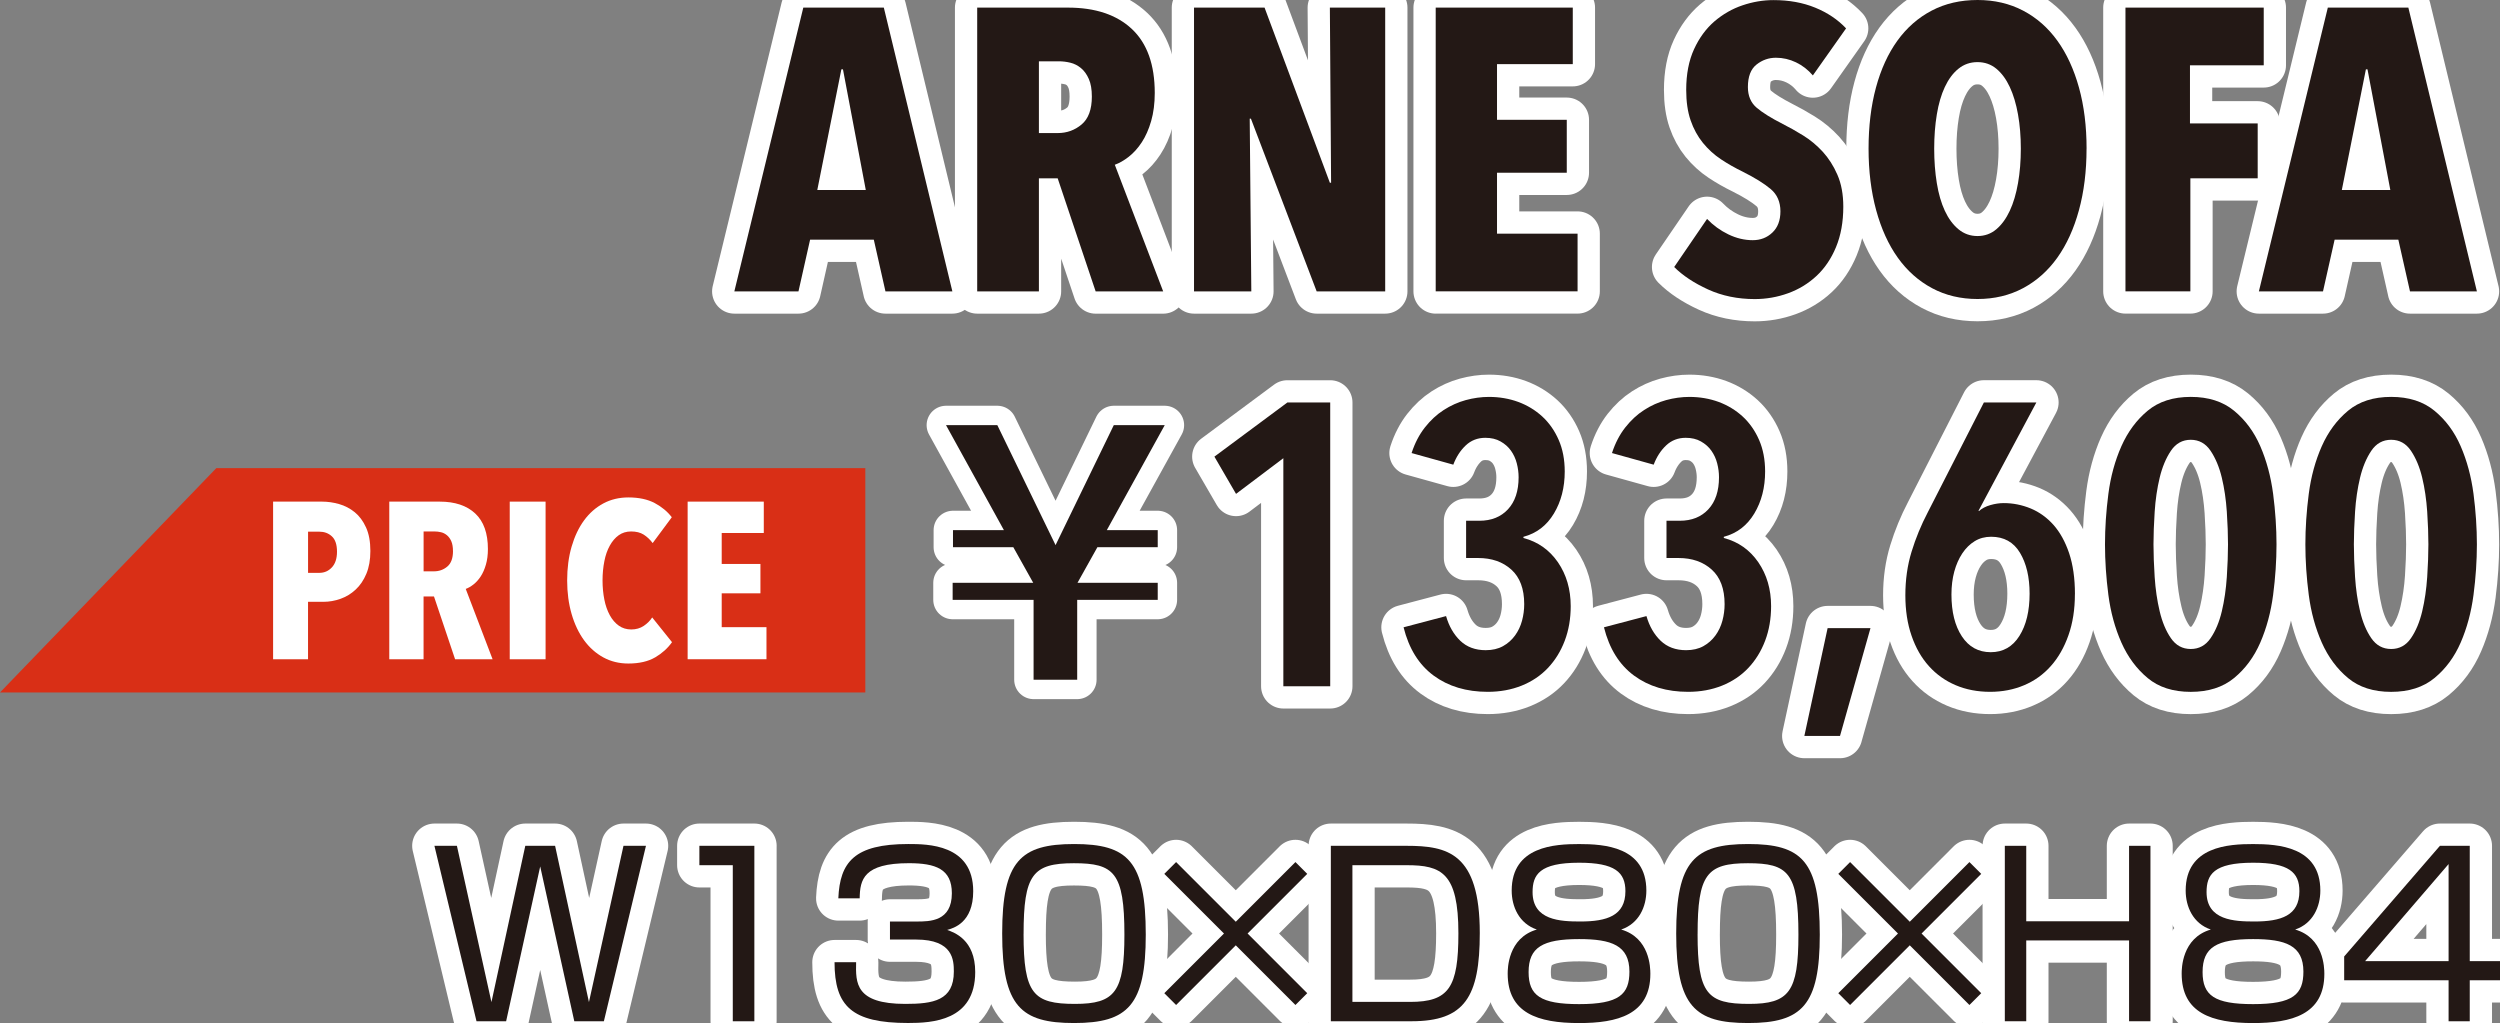<?xml version="1.0" encoding="UTF-8"?>
<svg xmlns="http://www.w3.org/2000/svg" id="_レイヤー_2" data-name="レイヤー 2" viewBox="0 0 79.846 32.674">
  <rect x="0" y="0" width="79.846" height="32.674" fill="#808080" stroke="none"/>
  <defs>
    <style>
      .cls-1 {
        stroke-width: 1.422px;
      }

      .cls-1, .cls-2 {
        fill: none;
        stroke: #fff;
        stroke-linejoin: round;
      }

      .cls-3 {
        fill: #fff;
      }

      .cls-4 {
        fill: #d92f16;
      }

      .cls-5 {
        fill: #231815;
      }

      .cls-6 {
        fill: #22272c;
      }

      .cls-2 {
        stroke-width: 1.238px;
      }
    </style>
  </defs>
  <g id="_レイヤー_1-2" data-name="レイヤー 1">
    <g>
      <g>
        <path class="cls-5" d="m28.28,9.306l-.372-1.651h-2.035l-.371,1.651h-2.048L25.656.243h2.572l2.189,9.063h-2.138Zm-1.357-7.091h-.051l-.769,3.853h1.549l-.729-3.853Z"></path>
        <path class="cls-5" d="m34.993,9.306l-1.212-3.61h-.6v3.61h-1.971V.243h2.898c.877,0,1.559.229,2.044.685s.729,1.137.729,2.042c0,.333-.039.632-.115.896-.076.265-.177.491-.3.679s-.262.341-.415.461-.302.205-.446.256l1.545,4.045h-2.157Zm-.121-6.221c0-.23-.032-.418-.097-.563-.063-.145-.146-.26-.249-.346-.103-.085-.216-.143-.34-.173-.123-.03-.245-.045-.364-.045h-.641v2.292h.602c.29,0,.545-.092.762-.275.218-.183.327-.48.327-.89Z"></path>
        <path class="cls-5" d="m42.052,9.306l-2.1-5.517h-.038l.051,5.517h-1.83V.243h2.253l2.086,5.594h.039l-.039-5.594h1.767v9.063h-2.188Z"></path>
        <path class="cls-5" d="m45.854,9.306V.243h4.378v1.805h-2.42v1.779h2.228v1.689h-2.228v1.946h2.573v1.843h-4.531Z"></path>
        <path class="cls-5" d="m57.898,2.407c-.153-.179-.332-.318-.537-.416s-.418-.147-.641-.147c-.23,0-.437.073-.62.218s-.275.385-.275.718c0,.282.094.502.281.661s.465.331.832.519c.206.103.423.225.651.366.228.141.436.314.625.519.188.205.346.451.47.737.125.286.188.626.188,1.02,0,.487-.078.917-.232,1.289-.154.372-.363.679-.625.923s-.564.428-.907.552c-.343.124-.698.186-1.064.186-.547,0-1.044-.103-1.491-.307-.448-.205-.809-.444-1.082-.717l1.05-1.536c.196.205.422.369.679.493.256.124.516.186.78.186.248,0,.457-.081.627-.243.171-.162.257-.388.257-.678,0-.299-.103-.536-.308-.71s-.504-.36-.896-.557c-.247-.12-.479-.252-.697-.397s-.409-.32-.576-.525c-.166-.205-.296-.443-.391-.717-.094-.273-.141-.597-.141-.973,0-.503.084-.937.25-1.299s.384-.659.652-.89c.27-.23.567-.401.896-.512.328-.111.659-.167.992-.167.494,0,.938.081,1.331.242s.721.381.985.661l-1.062,1.504Z"></path>
        <path class="cls-5" d="m66.641,4.749c0,.717-.081,1.372-.243,1.965-.162.593-.393,1.099-.691,1.517s-.663.742-1.094.973c-.432.23-.916.346-1.453.346s-1.022-.115-1.453-.346-.796-.555-1.094-.973c-.299-.418-.529-.924-.691-1.517-.162-.593-.243-1.248-.243-1.965s.078-1.367.236-1.952c.158-.584.386-1.083.685-1.498.299-.414.664-.734,1.095-.96s.92-.339,1.466-.339c.537,0,1.021.113,1.453.339.431.226.795.546,1.094.96.299.414.529.914.691,1.498.162.585.243,1.235.243,1.952Zm-2.099,0c0-.392-.03-.757-.09-1.094s-.147-.629-.263-.877-.258-.441-.429-.583c-.171-.141-.371-.211-.602-.211s-.434.07-.608.211c-.175.141-.319.335-.435.583s-.201.54-.256.877c-.056.337-.084.702-.084,1.094s.028.76.084,1.101c.055.341.141.636.256.883s.26.444.435.589.378.217.608.217.431-.072.602-.217.313-.341.429-.589.203-.542.263-.883.09-.708.09-1.101Z"></path>
        <path class="cls-5" d="m69.944,2.086v1.856h2.163v1.753h-2.15v3.61h-2.073V.243h4.416v1.843h-2.355Z"></path>
        <path class="cls-5" d="m76.971,9.306l-.372-1.651h-2.035l-.371,1.651h-2.048L74.347.243h2.572l2.189,9.063h-2.138Zm-1.357-7.091h-.051l-.769,3.853h1.549l-.729-3.853Z"></path>
      </g>
      <g>
        <path class="cls-1" d="m28.28,9.306l-.372-1.651h-2.035l-.371,1.651h-2.048L25.656.243h2.572l2.189,9.063h-2.138Zm-1.357-7.091h-.051l-.769,3.853h1.549l-.729-3.853Z"></path>
        <path class="cls-1" d="m34.993,9.306l-1.212-3.61h-.6v3.61h-1.971V.243h2.898c.877,0,1.559.229,2.044.685s.729,1.137.729,2.042c0,.333-.039.632-.115.896-.076.265-.177.491-.3.679s-.262.341-.415.461-.302.205-.446.256l1.545,4.045h-2.157Zm-.121-6.221c0-.23-.032-.418-.097-.563-.063-.145-.146-.26-.249-.346-.103-.085-.216-.143-.34-.173-.123-.03-.245-.045-.364-.045h-.641v2.292h.602c.29,0,.545-.092.762-.275.218-.183.327-.48.327-.89Z"></path>
        <path class="cls-1" d="m42.052,9.306l-2.1-5.517h-.038l.051,5.517h-1.83V.243h2.253l2.086,5.594h.039l-.039-5.594h1.767v9.063h-2.188Z"></path>
        <path class="cls-1" d="m45.854,9.306V.243h4.378v1.805h-2.42v1.779h2.228v1.689h-2.228v1.946h2.573v1.843h-4.531Z"></path>
        <path class="cls-1" d="m57.898,2.407c-.153-.179-.332-.318-.537-.416s-.418-.147-.641-.147c-.23,0-.437.073-.62.218s-.275.385-.275.718c0,.282.094.502.281.661s.465.331.832.519c.206.103.423.225.651.366.228.141.436.314.625.519.188.205.346.451.47.737.125.286.188.626.188,1.02,0,.487-.078.917-.232,1.289-.154.372-.363.679-.625.923s-.564.428-.907.552c-.343.124-.698.186-1.064.186-.547,0-1.044-.103-1.491-.307-.448-.205-.809-.444-1.082-.717l1.05-1.536c.196.205.422.369.679.493.256.124.516.186.78.186.248,0,.457-.081.627-.243.171-.162.257-.388.257-.678,0-.299-.103-.536-.308-.71s-.504-.36-.896-.557c-.247-.12-.479-.252-.697-.397s-.409-.32-.576-.525c-.166-.205-.296-.443-.391-.717-.094-.273-.141-.597-.141-.973,0-.503.084-.937.25-1.299s.384-.659.652-.89c.27-.23.567-.401.896-.512.328-.111.659-.167.992-.167.494,0,.938.081,1.331.242s.721.381.985.661l-1.062,1.504Z"></path>
        <path class="cls-1" d="m66.641,4.749c0,.717-.081,1.372-.243,1.965-.162.593-.393,1.099-.691,1.517s-.663.742-1.094.973c-.432.23-.916.346-1.453.346s-1.022-.115-1.453-.346-.796-.555-1.094-.973c-.299-.418-.529-.924-.691-1.517-.162-.593-.243-1.248-.243-1.965s.078-1.367.236-1.952c.158-.584.386-1.083.685-1.498.299-.414.664-.734,1.095-.96s.92-.339,1.466-.339c.537,0,1.021.113,1.453.339.431.226.795.546,1.094.96.299.414.529.914.691,1.498.162.585.243,1.235.243,1.952Zm-2.099,0c0-.392-.03-.757-.09-1.094s-.147-.629-.263-.877-.258-.441-.429-.583c-.171-.141-.371-.211-.602-.211s-.434.07-.608.211c-.175.141-.319.335-.435.583s-.201.54-.256.877c-.056.337-.084.702-.084,1.094s.028.76.084,1.101c.055.341.141.636.256.883s.26.444.435.589.378.217.608.217.431-.072.602-.217.313-.341.429-.589.203-.542.263-.883.09-.708.09-1.101Z"></path>
        <path class="cls-1" d="m69.944,2.086v1.856h2.163v1.753h-2.15v3.61h-2.073V.243h4.416v1.843h-2.355Z"></path>
        <path class="cls-1" d="m76.971,9.306l-.372-1.651h-2.035l-.371,1.651h-2.048L74.347.243h2.572l2.189,9.063h-2.138Zm-1.357-7.091h-.051l-.769,3.853h1.549l-.729-3.853Z"></path>
      </g>
      <g>
        <path class="cls-5" d="m28.28,9.306l-.372-1.651h-2.035l-.371,1.651h-2.048L25.656.243h2.572l2.189,9.063h-2.138Zm-1.357-7.091h-.051l-.769,3.853h1.549l-.729-3.853Z"></path>
        <path class="cls-5" d="m34.993,9.306l-1.212-3.61h-.6v3.61h-1.971V.243h2.898c.877,0,1.559.229,2.044.685s.729,1.137.729,2.042c0,.333-.039.632-.115.896-.076.265-.177.491-.3.679s-.262.341-.415.461-.302.205-.446.256l1.545,4.045h-2.157Zm-.121-6.221c0-.23-.032-.418-.097-.563-.063-.145-.146-.26-.249-.346-.103-.085-.216-.143-.34-.173-.123-.03-.245-.045-.364-.045h-.641v2.292h.602c.29,0,.545-.092.762-.275.218-.183.327-.48.327-.89Z"></path>
        <path class="cls-5" d="m42.052,9.306l-2.1-5.517h-.038l.051,5.517h-1.83V.243h2.253l2.086,5.594h.039l-.039-5.594h1.767v9.063h-2.188Z"></path>
        <path class="cls-5" d="m45.854,9.306V.243h4.378v1.805h-2.42v1.779h2.228v1.689h-2.228v1.946h2.573v1.843h-4.531Z"></path>
        <path class="cls-5" d="m57.898,2.407c-.153-.179-.332-.318-.537-.416s-.418-.147-.641-.147c-.23,0-.437.073-.62.218s-.275.385-.275.718c0,.282.094.502.281.661s.465.331.832.519c.206.103.423.225.651.366.228.141.436.314.625.519.188.205.346.451.47.737.125.286.188.626.188,1.02,0,.487-.078.917-.232,1.289-.154.372-.363.679-.625.923s-.564.428-.907.552c-.343.124-.698.186-1.064.186-.547,0-1.044-.103-1.491-.307-.448-.205-.809-.444-1.082-.717l1.05-1.536c.196.205.422.369.679.493.256.124.516.186.78.186.248,0,.457-.081.627-.243.171-.162.257-.388.257-.678,0-.299-.103-.536-.308-.71s-.504-.36-.896-.557c-.247-.12-.479-.252-.697-.397s-.409-.32-.576-.525c-.166-.205-.296-.443-.391-.717-.094-.273-.141-.597-.141-.973,0-.503.084-.937.25-1.299s.384-.659.652-.89c.27-.23.567-.401.896-.512.328-.111.659-.167.992-.167.494,0,.938.081,1.331.242s.721.381.985.661l-1.062,1.504Z"></path>
        <path class="cls-5" d="m66.641,4.749c0,.717-.081,1.372-.243,1.965-.162.593-.393,1.099-.691,1.517s-.663.742-1.094.973c-.432.23-.916.346-1.453.346s-1.022-.115-1.453-.346-.796-.555-1.094-.973c-.299-.418-.529-.924-.691-1.517-.162-.593-.243-1.248-.243-1.965s.078-1.367.236-1.952c.158-.584.386-1.083.685-1.498.299-.414.664-.734,1.095-.96s.92-.339,1.466-.339c.537,0,1.021.113,1.453.339.431.226.795.546,1.094.96.299.414.529.914.691,1.498.162.585.243,1.235.243,1.952Zm-2.099,0c0-.392-.03-.757-.09-1.094s-.147-.629-.263-.877-.258-.441-.429-.583c-.171-.141-.371-.211-.602-.211s-.434.07-.608.211c-.175.141-.319.335-.435.583s-.201.54-.256.877c-.056.337-.084.702-.084,1.094s.028.76.084,1.101c.055.341.141.636.256.883s.26.444.435.589.378.217.608.217.431-.072.602-.217.313-.341.429-.589.203-.542.263-.883.09-.708.09-1.101Z"></path>
        <path class="cls-5" d="m69.944,2.086v1.856h2.163v1.753h-2.15v3.61h-2.073V.243h4.416v1.843h-2.355Z"></path>
        <path class="cls-5" d="m76.971,9.306l-.372-1.651h-2.035l-.371,1.651h-2.048L74.347.243h2.572l2.189,9.063h-2.138Zm-1.357-7.091h-.051l-.769,3.853h1.549l-.729-3.853Z"></path>
      </g>
    </g>
    <g>
      <g>
        <path class="cls-6" d="m17.253,27.675l-1.088,4.942h-.946l-1.344-5.603h.718l1.103,4.992,1.081-4.992h.952l1.081,4.992,1.103-4.992h.718l-1.344,5.603h-.945l-1.088-4.942Z"></path>
        <path class="cls-6" d="m24.093,27.014v5.603h-.689v-4.984h-1.067v-.619h1.757Z"></path>
        <path class="cls-6" d="m27.343,30.733c-.015.661-.028,1.33,1.571,1.33.889,0,1.55-.106,1.55-1.031,0-.363-.021-1.024-1.201-1.024h-.839v-.576h.846c.427,0,1.131,0,1.131-.903,0-.775-.52-.96-1.372-.96-1.451,0-1.564.526-1.572,1.123h-.682c.049-1.159.512-1.735,2.232-1.735.604,0,2.076,0,2.076,1.507,0,1.01-.633,1.181-.832,1.237.221.079.896.306.896,1.344,0,1.564-1.379,1.628-2.146,1.628-1.792,0-2.347-.534-2.347-1.941h.689Z"></path>
        <path class="cls-6" d="m34.305,26.957c1.714,0,2.289.541,2.289,2.894,0,2.254-.568,2.823-2.289,2.823-1.692,0-2.297-.526-2.297-2.859,0-2.318.59-2.858,2.297-2.858Zm-1.614,2.873c0,1.913.312,2.233,1.643,2.233,1.28,0,1.578-.384,1.578-2.211,0-1.991-.334-2.282-1.613-2.282-1.315,0-1.607.362-1.607,2.261Z"></path>
        <path class="cls-6" d="m41.374,27.533l.377.377-1.905,1.905,1.905,1.906-.377.377-1.905-1.906-1.906,1.906-.377-.377,1.906-1.906-1.906-1.905.377-.377,1.906,1.906,1.905-1.906Z"></path>
        <path class="cls-6" d="m44.922,27.014c1.302,0,2.34.22,2.34,2.787,0,2.041-.483,2.816-2.176,2.816h-2.581v-5.603h2.417Zm-1.728.619v4.366h1.842c1.237,0,1.543-.455,1.543-2.19,0-1.934-.541-2.176-1.65-2.176h-1.734Z"></path>
        <path class="cls-6" d="m52.71,31.103c0,1.309-1.06,1.572-2.275,1.572-1.322,0-2.282-.32-2.282-1.579,0-.143,0-1.138.931-1.408-.568-.192-.803-.732-.803-1.244,0-1.422,1.386-1.486,2.154-1.486.789,0,2.147.078,2.147,1.486,0,.512-.234,1.052-.804,1.244.91.263.932,1.209.932,1.415Zm-.669-.071c0-.839-.575-1.039-1.606-1.039-1.166,0-1.614.263-1.614,1.053,0,.747.377,1.024,1.614,1.024,1.28,0,1.606-.313,1.606-1.038Zm-3.093-2.539c0,.903.889.938,1.529.938.846,0,1.436-.185,1.436-.967,0-.604-.334-.91-1.479-.91-1.266,0-1.486.384-1.486.939Z"></path>
        <path class="cls-6" d="m55.832,26.957c1.714,0,2.289.541,2.289,2.894,0,2.254-.568,2.823-2.289,2.823-1.692,0-2.297-.526-2.297-2.859,0-2.318.59-2.858,2.297-2.858Zm-1.614,2.873c0,1.913.312,2.233,1.643,2.233,1.28,0,1.578-.384,1.578-2.211,0-1.991-.334-2.282-1.613-2.282-1.315,0-1.607.362-1.607,2.261Z"></path>
        <path class="cls-6" d="m62.9,27.533l.377.377-1.905,1.905,1.905,1.906-.377.377-1.905-1.906-1.906,1.906-.377-.377,1.906-1.906-1.906-1.905.377-.377,1.906,1.906,1.905-1.906Z"></path>
        <path class="cls-6" d="m67.999,30.036h-3.284v2.581h-.684v-5.603h.684v2.41h3.284v-2.41h.683v5.603h-.683v-2.581Z"></path>
        <path class="cls-6" d="m74.236,31.103c0,1.309-1.06,1.572-2.275,1.572-1.322,0-2.282-.32-2.282-1.579,0-.143,0-1.138.931-1.408-.568-.192-.803-.732-.803-1.244,0-1.422,1.387-1.486,2.154-1.486.789,0,2.147.078,2.147,1.486,0,.512-.234,1.052-.804,1.244.91.263.932,1.209.932,1.415Zm-.669-.071c0-.839-.575-1.039-1.606-1.039-1.166,0-1.614.263-1.614,1.053,0,.747.377,1.024,1.614,1.024,1.279,0,1.606-.313,1.606-1.038Zm-3.093-2.539c0,.903.889.938,1.529.938.846,0,1.436-.185,1.436-.967,0-.604-.334-.91-1.479-.91-1.266,0-1.486.384-1.486.939Z"></path>
        <path class="cls-6" d="m78.88,27.014v3.683h.967v.612h-.967v1.308h-.676v-1.308h-3.335v-.761l3.058-3.534h.953Zm-.676.583l-2.666,3.1h2.666v-3.1Z"></path>
      </g>
      <g>
        <path class="cls-1" d="m17.253,27.675l-1.088,4.942h-.946l-1.344-5.603h.718l1.103,4.992,1.081-4.992h.952l1.081,4.992,1.103-4.992h.718l-1.344,5.603h-.945l-1.088-4.942Z"></path>
        <path class="cls-1" d="m24.093,27.014v5.603h-.689v-4.984h-1.067v-.619h1.757Z"></path>
        <path class="cls-1" d="m27.343,30.733c-.015.661-.028,1.33,1.571,1.33.889,0,1.55-.106,1.55-1.031,0-.363-.021-1.024-1.201-1.024h-.839v-.576h.846c.427,0,1.131,0,1.131-.903,0-.775-.52-.96-1.372-.96-1.451,0-1.564.526-1.572,1.123h-.682c.049-1.159.512-1.735,2.232-1.735.604,0,2.076,0,2.076,1.507,0,1.01-.633,1.181-.832,1.237.221.079.896.306.896,1.344,0,1.564-1.379,1.628-2.146,1.628-1.792,0-2.347-.534-2.347-1.941h.689Z"></path>
        <path class="cls-1" d="m34.305,26.957c1.714,0,2.289.541,2.289,2.894,0,2.254-.568,2.823-2.289,2.823-1.692,0-2.297-.526-2.297-2.859,0-2.318.59-2.858,2.297-2.858Zm-1.614,2.873c0,1.913.312,2.233,1.643,2.233,1.28,0,1.578-.384,1.578-2.211,0-1.991-.334-2.282-1.613-2.282-1.315,0-1.607.362-1.607,2.261Z"></path>
        <path class="cls-1" d="m41.374,27.533l.377.377-1.905,1.905,1.905,1.906-.377.377-1.905-1.906-1.906,1.906-.377-.377,1.906-1.906-1.906-1.905.377-.377,1.906,1.906,1.905-1.906Z"></path>
        <path class="cls-1" d="m44.922,27.014c1.302,0,2.34.22,2.34,2.787,0,2.041-.483,2.816-2.176,2.816h-2.581v-5.603h2.417Zm-1.728.619v4.366h1.842c1.237,0,1.543-.455,1.543-2.19,0-1.934-.541-2.176-1.65-2.176h-1.734Z"></path>
        <path class="cls-1" d="m52.71,31.103c0,1.309-1.06,1.572-2.275,1.572-1.322,0-2.282-.32-2.282-1.579,0-.143,0-1.138.931-1.408-.568-.192-.803-.732-.803-1.244,0-1.422,1.386-1.486,2.154-1.486.789,0,2.147.078,2.147,1.486,0,.512-.234,1.052-.804,1.244.91.263.932,1.209.932,1.415Zm-.669-.071c0-.839-.575-1.039-1.606-1.039-1.166,0-1.614.263-1.614,1.053,0,.747.377,1.024,1.614,1.024,1.28,0,1.606-.313,1.606-1.038Zm-3.093-2.539c0,.903.889.938,1.529.938.846,0,1.436-.185,1.436-.967,0-.604-.334-.91-1.479-.91-1.266,0-1.486.384-1.486.939Z"></path>
        <path class="cls-1" d="m55.832,26.957c1.714,0,2.289.541,2.289,2.894,0,2.254-.568,2.823-2.289,2.823-1.692,0-2.297-.526-2.297-2.859,0-2.318.59-2.858,2.297-2.858Zm-1.614,2.873c0,1.913.312,2.233,1.643,2.233,1.28,0,1.578-.384,1.578-2.211,0-1.991-.334-2.282-1.613-2.282-1.315,0-1.607.362-1.607,2.261Z"></path>
        <path class="cls-1" d="m62.9,27.533l.377.377-1.905,1.905,1.905,1.906-.377.377-1.905-1.906-1.906,1.906-.377-.377,1.906-1.906-1.906-1.905.377-.377,1.906,1.906,1.905-1.906Z"></path>
        <path class="cls-1" d="m67.999,30.036h-3.284v2.581h-.684v-5.603h.684v2.41h3.284v-2.41h.683v5.603h-.683v-2.581Z"></path>
        <path class="cls-1" d="m74.236,31.103c0,1.309-1.06,1.572-2.275,1.572-1.322,0-2.282-.32-2.282-1.579,0-.143,0-1.138.931-1.408-.568-.192-.803-.732-.803-1.244,0-1.422,1.387-1.486,2.154-1.486.789,0,2.147.078,2.147,1.486,0,.512-.234,1.052-.804,1.244.91.263.932,1.209.932,1.415Zm-.669-.071c0-.839-.575-1.039-1.606-1.039-1.166,0-1.614.263-1.614,1.053,0,.747.377,1.024,1.614,1.024,1.279,0,1.606-.313,1.606-1.038Zm-3.093-2.539c0,.903.889.938,1.529.938.846,0,1.436-.185,1.436-.967,0-.604-.334-.91-1.479-.91-1.266,0-1.486.384-1.486.939Z"></path>
        <path class="cls-1" d="m78.88,27.014v3.683h.967v.612h-.967v1.308h-.676v-1.308h-3.335v-.761l3.058-3.534h.953Zm-.676.583l-2.666,3.1h2.666v-3.1Z"></path>
      </g>
      <g>
        <path class="cls-5" d="m17.253,27.675l-1.088,4.942h-.946l-1.344-5.603h.718l1.103,4.992,1.081-4.992h.952l1.081,4.992,1.103-4.992h.718l-1.344,5.603h-.945l-1.088-4.942Z"></path>
        <path class="cls-5" d="m24.093,27.014v5.603h-.689v-4.984h-1.067v-.619h1.757Z"></path>
        <path class="cls-5" d="m27.343,30.733c-.015.661-.028,1.33,1.571,1.33.889,0,1.55-.106,1.55-1.031,0-.363-.021-1.024-1.201-1.024h-.839v-.576h.846c.427,0,1.131,0,1.131-.903,0-.775-.52-.96-1.372-.96-1.451,0-1.564.526-1.572,1.123h-.682c.049-1.159.512-1.735,2.232-1.735.604,0,2.076,0,2.076,1.507,0,1.01-.633,1.181-.832,1.237.221.079.896.306.896,1.344,0,1.564-1.379,1.628-2.146,1.628-1.792,0-2.347-.534-2.347-1.941h.689Z"></path>
        <path class="cls-5" d="m34.305,26.957c1.714,0,2.289.541,2.289,2.894,0,2.254-.568,2.823-2.289,2.823-1.692,0-2.297-.526-2.297-2.859,0-2.318.59-2.858,2.297-2.858Zm-1.614,2.873c0,1.913.312,2.233,1.643,2.233,1.28,0,1.578-.384,1.578-2.211,0-1.991-.334-2.282-1.613-2.282-1.315,0-1.607.362-1.607,2.261Z"></path>
        <path class="cls-5" d="m41.374,27.533l.377.377-1.905,1.905,1.905,1.906-.377.377-1.905-1.906-1.906,1.906-.377-.377,1.906-1.906-1.906-1.905.377-.377,1.906,1.906,1.905-1.906Z"></path>
        <path class="cls-5" d="m44.922,27.014c1.302,0,2.34.22,2.34,2.787,0,2.041-.483,2.816-2.176,2.816h-2.581v-5.603h2.417Zm-1.728.619v4.366h1.842c1.237,0,1.543-.455,1.543-2.19,0-1.934-.541-2.176-1.65-2.176h-1.734Z"></path>
        <path class="cls-5" d="m52.71,31.103c0,1.309-1.06,1.572-2.275,1.572-1.322,0-2.282-.32-2.282-1.579,0-.143,0-1.138.931-1.408-.568-.192-.803-.732-.803-1.244,0-1.422,1.386-1.486,2.154-1.486.789,0,2.147.078,2.147,1.486,0,.512-.234,1.052-.804,1.244.91.263.932,1.209.932,1.415Zm-.669-.071c0-.839-.575-1.039-1.606-1.039-1.166,0-1.614.263-1.614,1.053,0,.747.377,1.024,1.614,1.024,1.28,0,1.606-.313,1.606-1.038Zm-3.093-2.539c0,.903.889.938,1.529.938.846,0,1.436-.185,1.436-.967,0-.604-.334-.91-1.479-.91-1.266,0-1.486.384-1.486.939Z"></path>
        <path class="cls-5" d="m55.832,26.957c1.714,0,2.289.541,2.289,2.894,0,2.254-.568,2.823-2.289,2.823-1.692,0-2.297-.526-2.297-2.859,0-2.318.59-2.858,2.297-2.858Zm-1.614,2.873c0,1.913.312,2.233,1.643,2.233,1.28,0,1.578-.384,1.578-2.211,0-1.991-.334-2.282-1.613-2.282-1.315,0-1.607.362-1.607,2.261Z"></path>
        <path class="cls-5" d="m62.9,27.533l.377.377-1.905,1.905,1.905,1.906-.377.377-1.905-1.906-1.906,1.906-.377-.377,1.906-1.906-1.906-1.905.377-.377,1.906,1.906,1.905-1.906Z"></path>
        <path class="cls-5" d="m67.999,30.036h-3.284v2.581h-.684v-5.603h.684v2.41h3.284v-2.41h.683v5.603h-.683v-2.581Z"></path>
        <path class="cls-5" d="m74.236,31.103c0,1.309-1.06,1.572-2.275,1.572-1.322,0-2.282-.32-2.282-1.579,0-.143,0-1.138.931-1.408-.568-.192-.803-.732-.803-1.244,0-1.422,1.387-1.486,2.154-1.486.789,0,2.147.078,2.147,1.486,0,.512-.234,1.052-.804,1.244.91.263.932,1.209.932,1.415Zm-.669-.071c0-.839-.575-1.039-1.606-1.039-1.166,0-1.614.263-1.614,1.053,0,.747.377,1.024,1.614,1.024,1.279,0,1.606-.313,1.606-1.038Zm-3.093-2.539c0,.903.889.938,1.529.938.846,0,1.436-.185,1.436-.967,0-.604-.334-.91-1.479-.91-1.266,0-1.486.384-1.486.939Z"></path>
        <path class="cls-5" d="m78.88,27.014v3.683h.967v.612h-.967v1.308h-.676v-1.308h-3.335v-.761l3.058-3.534h.953Zm-.676.583l-2.666,3.1h2.666v-3.1Z"></path>
      </g>
    </g>
    <g>
      <path class="cls-5" d="m31.853,13.578l1.86,3.832,1.86-3.832h1.627l-1.85,3.353h1.626v.546h-1.927l-.635,1.136h2.562v.546h-2.572v2.551h-1.393v-2.551h-2.585v-.546h2.573l-.635-1.136h-1.927v-.546h1.626l-1.849-3.353h1.637Z"></path>
      <path class="cls-2" d="m31.853,13.578l1.86,3.832,1.86-3.832h1.627l-1.85,3.353h1.626v.546h-1.927l-.635,1.136h2.562v.546h-2.572v2.551h-1.393v-2.551h-2.585v-.546h2.573l-.635-1.136h-1.927v-.546h1.626l-1.849-3.353h1.637Z"></path>
      <path class="cls-5" d="m31.853,13.578l1.86,3.832,1.86-3.832h1.627l-1.85,3.353h1.626v.546h-1.927l-.635,1.136h2.562v.546h-2.572v2.551h-1.393v-2.551h-2.585v-.546h2.573l-.635-1.136h-1.927v-.546h1.626l-1.849-3.353h1.637Z"></path>
    </g>
    <g>
      <g>
        <path class="cls-5" d="m40.988,21.918v-7.284l-1.511,1.14-.691-1.19,2.33-1.729h1.369v9.063h-1.497Z"></path>
        <path class="cls-5" d="m50.166,19.358c0,.401-.063.77-.191,1.107-.128.337-.308.627-.538.87s-.51.431-.838.563c-.329.132-.689.198-1.082.198-.683,0-1.259-.173-1.729-.519-.469-.346-.789-.859-.96-1.542l1.357-.358c.094.325.245.587.454.788.209.2.48.301.812.301.214,0,.397-.043.551-.128.153-.085.281-.198.384-.339.103-.141.178-.299.225-.474s.07-.352.07-.531c0-.486-.137-.854-.41-1.101-.272-.247-.627-.371-1.062-.371h-.384v-1.19h.423c.384,0,.688-.122.915-.367.226-.244.339-.585.339-1.022,0-.146-.019-.293-.058-.444-.038-.15-.101-.285-.186-.405-.085-.12-.196-.218-.333-.295-.136-.078-.299-.116-.486-.116-.247,0-.456.082-.627.244s-.303.367-.396.614l-1.332-.371c.103-.316.244-.588.423-.816.18-.229.38-.415.602-.558s.456-.249.704-.317c.247-.067.495-.102.742-.102.333,0,.645.054.935.16.29.107.546.263.769.467.222.205.396.455.524.749s.192.629.192,1.005c0,.512-.115.96-.346,1.344-.23.384-.555.632-.973.743v.038c.46.12.827.378,1.101.774.272.397.409.864.409,1.402Z"></path>
        <path class="cls-5" d="m56.566,19.358c0,.401-.063.77-.191,1.107-.128.337-.308.627-.538.87s-.51.431-.838.563c-.329.132-.689.198-1.082.198-.683,0-1.259-.173-1.729-.519-.469-.346-.789-.859-.96-1.542l1.357-.358c.094.325.245.587.454.788.209.2.48.301.812.301.214,0,.397-.043.551-.128.153-.085.281-.198.384-.339.103-.141.178-.299.225-.474s.07-.352.07-.531c0-.486-.137-.854-.41-1.101-.272-.247-.627-.371-1.062-.371h-.384v-1.19h.423c.384,0,.688-.122.915-.367.226-.244.339-.585.339-1.022,0-.146-.019-.293-.058-.444-.038-.15-.101-.285-.186-.405-.085-.12-.196-.218-.333-.295-.136-.078-.299-.116-.486-.116-.247,0-.456.082-.627.244s-.303.367-.396.614l-1.332-.371c.103-.316.244-.588.423-.816.18-.229.38-.415.602-.558s.456-.249.704-.317c.247-.067.495-.102.742-.102.333,0,.645.054.935.16.29.107.546.263.769.467.222.205.396.455.524.749s.192.629.192,1.005c0,.512-.115.96-.346,1.344-.23.384-.555.632-.973.743v.038c.46.12.827.378,1.101.774.272.397.409.864.409,1.402Z"></path>
        <path class="cls-5" d="m58.768,23.505h-1.14l.743-3.443h1.369l-.973,3.443Z"></path>
        <path class="cls-5" d="m66.269,18.974c0,.487-.068.924-.205,1.312-.136.388-.323.717-.562.985-.238.269-.523.474-.855.614-.332.141-.694.211-1.086.211-.399,0-.766-.07-1.098-.211-.332-.141-.617-.343-.855-.608-.239-.264-.424-.589-.556-.973-.133-.384-.198-.815-.198-1.293,0-.495.066-.958.198-1.389.132-.431.305-.852.519-1.261l1.791-3.507h1.676l-1.847,3.457.013.013c.094-.085.215-.149.364-.192.148-.043.291-.064.428-.064.298,0,.585.058.862.172.276.115.519.291.728.525.208.235.374.536.498.902.123.367.186.802.186,1.306Zm-1.447-.013c0-.529-.102-.964-.307-1.306s-.512-.512-.922-.512c-.196,0-.371.047-.524.141-.154.094-.286.224-.397.391-.11.166-.196.36-.256.582-.06.222-.09.465-.09.73,0,.555.111,1,.333,1.337.222.337.529.506.922.506s.697-.173.915-.519.326-.795.326-1.351Z"></path>
        <path class="cls-5" d="m72.708,17.387c0,.521-.036,1.058-.108,1.613-.073.555-.21,1.062-.41,1.523-.2.46-.479.838-.838,1.133s-.819.441-1.383.441-1.022-.147-1.376-.441c-.354-.294-.634-.672-.839-1.133-.204-.461-.344-.969-.416-1.523s-.108-1.092-.108-1.613.036-1.058.108-1.613.212-1.062.416-1.523c.205-.461.484-.838.839-1.133.354-.294.812-.442,1.376-.442s1.024.147,1.383.442.638.672.838,1.133.337.969.41,1.523c.072.555.108,1.092.108,1.613Zm-1.549,0c0-.307-.013-.655-.038-1.043-.026-.388-.079-.751-.16-1.088s-.201-.623-.358-.858c-.158-.234-.369-.352-.634-.352s-.476.117-.634.352c-.158.235-.277.521-.358.858s-.135.7-.16,1.088c-.025.389-.038.736-.038,1.043s.013.655.038,1.043c.025.389.079.753.16,1.095s.2.627.358.857.369.346.634.346.476-.115.634-.346c.157-.23.277-.516.358-.857s.134-.706.16-1.095c.025-.388.038-.736.038-1.043Z"></path>
        <path class="cls-5" d="m79.108,17.387c0,.521-.036,1.058-.108,1.613-.073.555-.21,1.062-.41,1.523-.2.46-.479.838-.838,1.133s-.819.441-1.383.441-1.022-.147-1.376-.441c-.354-.294-.634-.672-.839-1.133-.204-.461-.344-.969-.416-1.523s-.108-1.092-.108-1.613.036-1.058.108-1.613.212-1.062.416-1.523c.205-.461.484-.838.839-1.133.354-.294.812-.442,1.376-.442s1.024.147,1.383.442.638.672.838,1.133.337.969.41,1.523c.072.555.108,1.092.108,1.613Zm-1.549,0c0-.307-.013-.655-.038-1.043-.026-.388-.079-.751-.16-1.088s-.201-.623-.358-.858c-.158-.234-.369-.352-.634-.352s-.476.117-.634.352c-.158.235-.277.521-.358.858s-.135.7-.16,1.088c-.025.389-.038.736-.038,1.043s.013.655.038,1.043c.025.389.079.753.16,1.095s.2.627.358.857.369.346.634.346.476-.115.634-.346c.157-.23.277-.516.358-.857s.134-.706.16-1.095c.025-.388.038-.736.038-1.043Z"></path>
      </g>
      <g>
        <path class="cls-1" d="m40.988,21.918v-7.284l-1.511,1.14-.691-1.19,2.33-1.729h1.369v9.063h-1.497Z"></path>
        <path class="cls-1" d="m50.166,19.358c0,.401-.063.77-.191,1.107-.128.337-.308.627-.538.87s-.51.431-.838.563c-.329.132-.689.198-1.082.198-.683,0-1.259-.173-1.729-.519-.469-.346-.789-.859-.96-1.542l1.357-.358c.094.325.245.587.454.788.209.2.48.301.812.301.214,0,.397-.043.551-.128.153-.085.281-.198.384-.339.103-.141.178-.299.225-.474s.07-.352.07-.531c0-.486-.137-.854-.41-1.101-.272-.247-.627-.371-1.062-.371h-.384v-1.19h.423c.384,0,.688-.122.915-.367.226-.244.339-.585.339-1.022,0-.146-.019-.293-.058-.444-.038-.15-.101-.285-.186-.405-.085-.12-.196-.218-.333-.295-.136-.078-.299-.116-.486-.116-.247,0-.456.082-.627.244s-.303.367-.396.614l-1.332-.371c.103-.316.244-.588.423-.816.18-.229.38-.415.602-.558s.456-.249.704-.317c.247-.067.495-.102.742-.102.333,0,.645.054.935.16.29.107.546.263.769.467.222.205.396.455.524.749s.192.629.192,1.005c0,.512-.115.96-.346,1.344-.23.384-.555.632-.973.743v.038c.46.12.827.378,1.101.774.272.397.409.864.409,1.402Z"></path>
        <path class="cls-1" d="m56.566,19.358c0,.401-.063.77-.191,1.107-.128.337-.308.627-.538.87s-.51.431-.838.563c-.329.132-.689.198-1.082.198-.683,0-1.259-.173-1.729-.519-.469-.346-.789-.859-.96-1.542l1.357-.358c.094.325.245.587.454.788.209.2.48.301.812.301.214,0,.397-.043.551-.128.153-.085.281-.198.384-.339.103-.141.178-.299.225-.474s.07-.352.07-.531c0-.486-.137-.854-.41-1.101-.272-.247-.627-.371-1.062-.371h-.384v-1.19h.423c.384,0,.688-.122.915-.367.226-.244.339-.585.339-1.022,0-.146-.019-.293-.058-.444-.038-.15-.101-.285-.186-.405-.085-.12-.196-.218-.333-.295-.136-.078-.299-.116-.486-.116-.247,0-.456.082-.627.244s-.303.367-.396.614l-1.332-.371c.103-.316.244-.588.423-.816.18-.229.38-.415.602-.558s.456-.249.704-.317c.247-.067.495-.102.742-.102.333,0,.645.054.935.16.29.107.546.263.769.467.222.205.396.455.524.749s.192.629.192,1.005c0,.512-.115.96-.346,1.344-.23.384-.555.632-.973.743v.038c.46.12.827.378,1.101.774.272.397.409.864.409,1.402Z"></path>
        <path class="cls-1" d="m58.768,23.505h-1.14l.743-3.443h1.369l-.973,3.443Z"></path>
        <path class="cls-1" d="m66.269,18.974c0,.487-.068.924-.205,1.312-.136.388-.323.717-.562.985-.238.269-.523.474-.855.614-.332.141-.694.211-1.086.211-.399,0-.766-.07-1.098-.211-.332-.141-.617-.343-.855-.608-.239-.264-.424-.589-.556-.973-.133-.384-.198-.815-.198-1.293,0-.495.066-.958.198-1.389.132-.431.305-.852.519-1.261l1.791-3.507h1.676l-1.847,3.457.013.013c.094-.085.215-.149.364-.192.148-.043.291-.064.428-.064.298,0,.585.058.862.172.276.115.519.291.728.525.208.235.374.536.498.902.123.367.186.802.186,1.306Zm-1.447-.013c0-.529-.102-.964-.307-1.306s-.512-.512-.922-.512c-.196,0-.371.047-.524.141-.154.094-.286.224-.397.391-.11.166-.196.36-.256.582-.06.222-.09.465-.09.73,0,.555.111,1,.333,1.337.222.337.529.506.922.506s.697-.173.915-.519.326-.795.326-1.351Z"></path>
        <path class="cls-1" d="m72.708,17.387c0,.521-.036,1.058-.108,1.613-.073.555-.21,1.062-.41,1.523-.2.46-.479.838-.838,1.133s-.819.441-1.383.441-1.022-.147-1.376-.441c-.354-.294-.634-.672-.839-1.133-.204-.461-.344-.969-.416-1.523s-.108-1.092-.108-1.613.036-1.058.108-1.613.212-1.062.416-1.523c.205-.461.484-.838.839-1.133.354-.294.812-.442,1.376-.442s1.024.147,1.383.442.638.672.838,1.133.337.969.41,1.523c.072.555.108,1.092.108,1.613Zm-1.549,0c0-.307-.013-.655-.038-1.043-.026-.388-.079-.751-.16-1.088s-.201-.623-.358-.858c-.158-.234-.369-.352-.634-.352s-.476.117-.634.352c-.158.235-.277.521-.358.858s-.135.7-.16,1.088c-.025.389-.038.736-.038,1.043s.013.655.038,1.043c.025.389.079.753.16,1.095s.2.627.358.857.369.346.634.346.476-.115.634-.346c.157-.23.277-.516.358-.857s.134-.706.16-1.095c.025-.388.038-.736.038-1.043Z"></path>
        <path class="cls-1" d="m79.108,17.387c0,.521-.036,1.058-.108,1.613-.073.555-.21,1.062-.41,1.523-.2.46-.479.838-.838,1.133s-.819.441-1.383.441-1.022-.147-1.376-.441c-.354-.294-.634-.672-.839-1.133-.204-.461-.344-.969-.416-1.523s-.108-1.092-.108-1.613.036-1.058.108-1.613.212-1.062.416-1.523c.205-.461.484-.838.839-1.133.354-.294.812-.442,1.376-.442s1.024.147,1.383.442.638.672.838,1.133.337.969.41,1.523c.072.555.108,1.092.108,1.613Zm-1.549,0c0-.307-.013-.655-.038-1.043-.026-.388-.079-.751-.16-1.088s-.201-.623-.358-.858c-.158-.234-.369-.352-.634-.352s-.476.117-.634.352c-.158.235-.277.521-.358.858s-.135.7-.16,1.088c-.025.389-.038.736-.038,1.043s.013.655.038,1.043c.025.389.079.753.16,1.095s.2.627.358.857.369.346.634.346.476-.115.634-.346c.157-.23.277-.516.358-.857s.134-.706.16-1.095c.025-.388.038-.736.038-1.043Z"></path>
      </g>
      <g>
        <path class="cls-5" d="m40.988,21.918v-7.284l-1.511,1.14-.691-1.19,2.33-1.729h1.369v9.063h-1.497Z"></path>
        <path class="cls-5" d="m50.166,19.358c0,.401-.063.77-.191,1.107-.128.337-.308.627-.538.87s-.51.431-.838.563c-.329.132-.689.198-1.082.198-.683,0-1.259-.173-1.729-.519-.469-.346-.789-.859-.96-1.542l1.357-.358c.094.325.245.587.454.788.209.2.48.301.812.301.214,0,.397-.043.551-.128.153-.085.281-.198.384-.339.103-.141.178-.299.225-.474s.07-.352.07-.531c0-.486-.137-.854-.41-1.101-.272-.247-.627-.371-1.062-.371h-.384v-1.19h.423c.384,0,.688-.122.915-.367.226-.244.339-.585.339-1.022,0-.146-.019-.293-.058-.444-.038-.15-.101-.285-.186-.405-.085-.12-.196-.218-.333-.295-.136-.078-.299-.116-.486-.116-.247,0-.456.082-.627.244s-.303.367-.396.614l-1.332-.371c.103-.316.244-.588.423-.816.18-.229.38-.415.602-.558s.456-.249.704-.317c.247-.067.495-.102.742-.102.333,0,.645.054.935.16.29.107.546.263.769.467.222.205.396.455.524.749s.192.629.192,1.005c0,.512-.115.96-.346,1.344-.23.384-.555.632-.973.743v.038c.46.12.827.378,1.101.774.272.397.409.864.409,1.402Z"></path>
        <path class="cls-5" d="m56.566,19.358c0,.401-.063.77-.191,1.107-.128.337-.308.627-.538.87s-.51.431-.838.563c-.329.132-.689.198-1.082.198-.683,0-1.259-.173-1.729-.519-.469-.346-.789-.859-.96-1.542l1.357-.358c.094.325.245.587.454.788.209.2.48.301.812.301.214,0,.397-.043.551-.128.153-.085.281-.198.384-.339.103-.141.178-.299.225-.474s.07-.352.07-.531c0-.486-.137-.854-.41-1.101-.272-.247-.627-.371-1.062-.371h-.384v-1.19h.423c.384,0,.688-.122.915-.367.226-.244.339-.585.339-1.022,0-.146-.019-.293-.058-.444-.038-.15-.101-.285-.186-.405-.085-.12-.196-.218-.333-.295-.136-.078-.299-.116-.486-.116-.247,0-.456.082-.627.244s-.303.367-.396.614l-1.332-.371c.103-.316.244-.588.423-.816.18-.229.38-.415.602-.558s.456-.249.704-.317c.247-.067.495-.102.742-.102.333,0,.645.054.935.16.29.107.546.263.769.467.222.205.396.455.524.749s.192.629.192,1.005c0,.512-.115.96-.346,1.344-.23.384-.555.632-.973.743v.038c.46.12.827.378,1.101.774.272.397.409.864.409,1.402Z"></path>
        <path class="cls-5" d="m58.768,23.505h-1.14l.743-3.443h1.369l-.973,3.443Z"></path>
        <path class="cls-5" d="m66.269,18.974c0,.487-.068.924-.205,1.312-.136.388-.323.717-.562.985-.238.269-.523.474-.855.614-.332.141-.694.211-1.086.211-.399,0-.766-.07-1.098-.211-.332-.141-.617-.343-.855-.608-.239-.264-.424-.589-.556-.973-.133-.384-.198-.815-.198-1.293,0-.495.066-.958.198-1.389.132-.431.305-.852.519-1.261l1.791-3.507h1.676l-1.847,3.457.013.013c.094-.085.215-.149.364-.192.148-.043.291-.064.428-.064.298,0,.585.058.862.172.276.115.519.291.728.525.208.235.374.536.498.902.123.367.186.802.186,1.306Zm-1.447-.013c0-.529-.102-.964-.307-1.306s-.512-.512-.922-.512c-.196,0-.371.047-.524.141-.154.094-.286.224-.397.391-.11.166-.196.36-.256.582-.06.222-.09.465-.09.73,0,.555.111,1,.333,1.337.222.337.529.506.922.506s.697-.173.915-.519.326-.795.326-1.351Z"></path>
        <path class="cls-5" d="m72.708,17.387c0,.521-.036,1.058-.108,1.613-.073.555-.21,1.062-.41,1.523-.2.46-.479.838-.838,1.133s-.819.441-1.383.441-1.022-.147-1.376-.441c-.354-.294-.634-.672-.839-1.133-.204-.461-.344-.969-.416-1.523s-.108-1.092-.108-1.613.036-1.058.108-1.613.212-1.062.416-1.523c.205-.461.484-.838.839-1.133.354-.294.812-.442,1.376-.442s1.024.147,1.383.442.638.672.838,1.133.337.969.41,1.523c.072.555.108,1.092.108,1.613Zm-1.549,0c0-.307-.013-.655-.038-1.043-.026-.388-.079-.751-.16-1.088s-.201-.623-.358-.858c-.158-.234-.369-.352-.634-.352s-.476.117-.634.352c-.158.235-.277.521-.358.858s-.135.7-.16,1.088c-.025.389-.038.736-.038,1.043s.013.655.038,1.043c.025.389.079.753.16,1.095s.2.627.358.857.369.346.634.346.476-.115.634-.346c.157-.23.277-.516.358-.857s.134-.706.16-1.095c.025-.388.038-.736.038-1.043Z"></path>
        <path class="cls-5" d="m79.108,17.387c0,.521-.036,1.058-.108,1.613-.073.555-.21,1.062-.41,1.523-.2.46-.479.838-.838,1.133s-.819.441-1.383.441-1.022-.147-1.376-.441c-.354-.294-.634-.672-.839-1.133-.204-.461-.344-.969-.416-1.523s-.108-1.092-.108-1.613.036-1.058.108-1.613.212-1.062.416-1.523c.205-.461.484-.838.839-1.133.354-.294.812-.442,1.376-.442s1.024.147,1.383.442.638.672.838,1.133.337.969.41,1.523c.072.555.108,1.092.108,1.613Zm-1.549,0c0-.307-.013-.655-.038-1.043-.026-.388-.079-.751-.16-1.088s-.201-.623-.358-.858c-.158-.234-.369-.352-.634-.352s-.476.117-.634.352c-.158.235-.277.521-.358.858s-.135.7-.16,1.088c-.025.389-.038.736-.038,1.043s.013.655.038,1.043c.025.389.079.753.16,1.095s.2.627.358.857.369.346.634.346.476-.115.634-.346c.157-.23.277-.516.358-.857s.134-.706.16-1.095c.025-.388.038-.736.038-1.043Z"></path>
      </g>
    </g>
    <g>
      <polygon class="cls-4" points="27.637 22.116 0 22.116 6.909 14.951 27.637 14.951 27.637 22.116"></polygon>
      <g>
        <path class="cls-3" d="m11.829,17.6c0,.28-.043.521-.128.725-.085.204-.199.373-.342.505-.142.133-.303.231-.483.295-.18.064-.362.096-.547.096h-.491v1.835h-1.116v-5.035h1.564c.18,0,.361.026.544.078s.349.139.498.259c.149.121.27.284.362.487.093.204.139.455.139.754Zm-1.066.021c0-.228-.055-.392-.164-.491-.108-.1-.241-.149-.398-.149h-.362v1.315h.362c.157,0,.29-.058.398-.174.109-.116.164-.283.164-.501Z"></path>
        <path class="cls-3" d="m14.535,21.056l-.674-2.005h-.333v2.005h-1.095v-5.035h1.61c.487,0,.865.126,1.136.38.27.253.404.632.404,1.134,0,.185-.021.351-.064.498-.042.147-.098.273-.166.377-.068.104-.146.19-.23.256-.085.067-.168.114-.248.143l.858,2.247h-1.198Zm-.068-3.456c0-.128-.018-.232-.053-.313-.036-.081-.082-.145-.139-.192s-.12-.08-.188-.096c-.069-.017-.137-.025-.203-.025h-.355v1.273h.334c.161,0,.303-.051.424-.153s.181-.267.181-.494Z"></path>
        <path class="cls-3" d="m16.28,21.056v-5.035h1.145v5.035h-1.145Z"></path>
        <path class="cls-3" d="m20.923,20.996c-.223.13-.508.196-.854.196-.294,0-.561-.065-.8-.196s-.444-.313-.615-.547c-.171-.235-.304-.515-.398-.839s-.142-.681-.142-1.07c0-.394.047-.754.142-1.081.095-.327.228-.607.398-.839s.376-.413.615-.541.506-.192.8-.192c.337,0,.617.061.843.181.226.121.406.271.544.452l-.611.825c-.085-.114-.182-.204-.288-.271s-.24-.1-.401-.1c-.152,0-.284.041-.396.121s-.206.191-.284.331c-.078.14-.137.306-.174.498-.038.192-.058.397-.058.615s.02.422.058.612c.037.189.096.355.174.498.078.143.175.254.288.334.114.081.246.121.398.121.151,0,.284-.038.398-.114.113-.076.203-.166.27-.27l.633.79c-.137.194-.317.356-.54.487Z"></path>
        <path class="cls-3" d="m21.962,21.056v-5.035h2.432v1.002h-1.344v.989h1.237v.938h-1.237v1.081h1.43v1.024h-2.518Z"></path>
      </g>
    </g>
  </g>
</svg>
